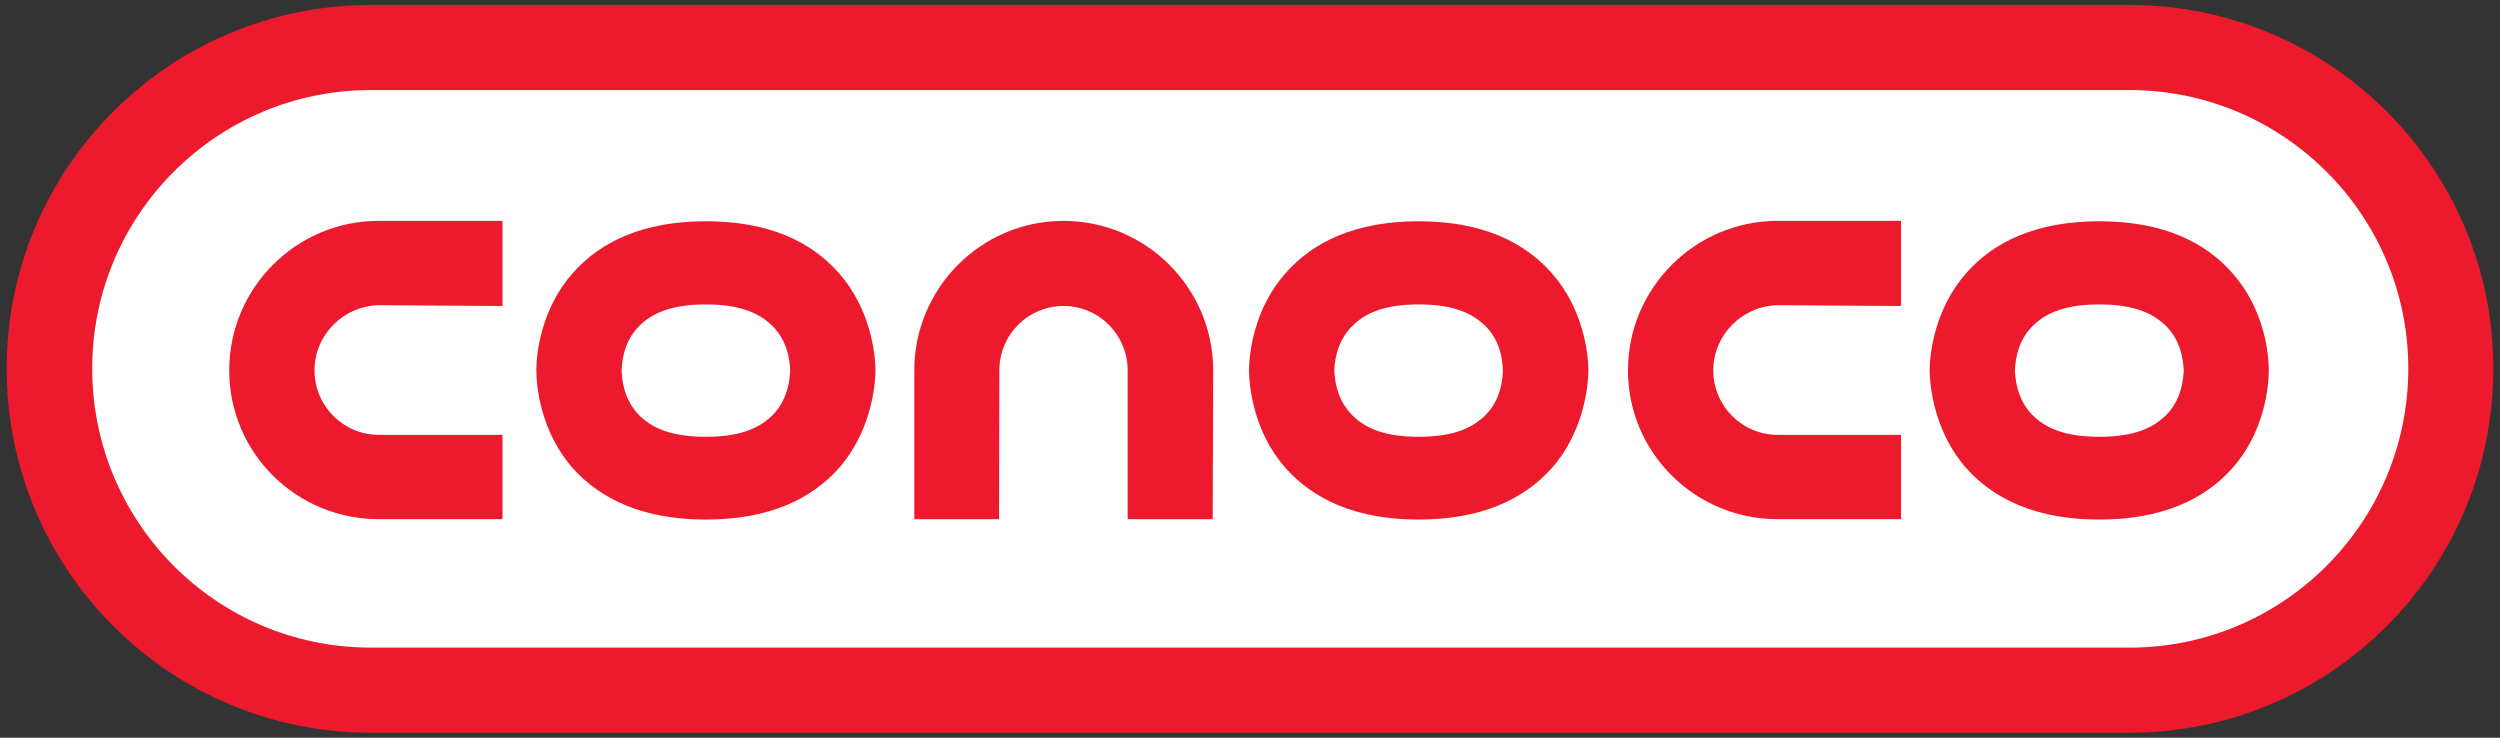 <svg xmlns:svg="http://www.w3.org/2000/svg" xmlns="http://www.w3.org/2000/svg" width="183" height="54" id="svg5476"><rect width="100%" height="100%" fill="#333333" stroke="none"/><defs id="defs5478"></defs><g transform="translate(-337.56,-447.856)" id="layer1"><path d="m 364.283,450.44 128.54,0 c 13.118,0 23.678,10.561 23.678,23.678 l 0,1.353 c 0,13.118 -10.561,23.678 -23.678,23.678 l -128.54,0 c -13.118,0 -23.678,-10.561 -23.678,-23.678 l 0,-1.353 c 0,-13.118 10.561,-23.678 23.678,-23.678 z" id="rect2816" style="fill:#ffffff;fill-opacity:1;stroke:none"></path><path d="m 436.705,471.569 c 0.837,-0.772 2.166,-1.429 4.696,-1.429 2.567,0 3.877,0.657 4.733,1.429 0.856,0.772 1.383,1.858 1.438,3.401 -0.055,1.543 -0.582,2.658 -1.438,3.43 -0.856,0.772 -2.166,1.429 -4.733,1.429 -2.53,0 -3.859,-0.657 -4.696,-1.429 -0.856,-0.772 -1.402,-1.886 -1.474,-3.43 0.073,-1.543 0.619,-2.629 1.474,-3.401 z m -7.718,3.401 c 0.018,1.229 0.346,4.516 2.676,7.145 2.002,2.258 5.115,3.773 9.738,3.773 4.642,0 7.736,-1.515 9.756,-3.773 2.312,-2.629 2.658,-5.916 2.676,-7.145 -0.018,-1.258 -0.364,-4.487 -2.676,-7.116 -2.02,-2.286 -5.115,-3.801 -9.756,-3.801 -4.623,0 -7.736,1.515 -9.738,3.801 -2.33,2.629 -2.658,5.859 -2.676,7.116 z m -44.486,-3.401 c 0.856,-0.772 2.166,-1.429 4.733,-1.429 2.548,0 3.859,0.657 4.714,1.429 0.856,0.772 1.383,1.858 1.456,3.401 -0.073,1.543 -0.601,2.658 -1.456,3.43 -0.856,0.772 -2.166,1.429 -4.714,1.429 -2.567,0 -3.877,-0.657 -4.733,-1.429 -0.837,-0.772 -1.383,-1.886 -1.438,-3.43 0.055,-1.543 0.601,-2.629 1.438,-3.401 z m -7.681,3.401 c 0,1.229 0.346,4.516 2.658,7.145 2.02,2.258 5.115,3.773 9.756,3.773 4.642,0 7.736,-1.515 9.738,-3.773 2.312,-2.629 2.658,-5.916 2.676,-7.145 -0.018,-1.258 -0.364,-4.487 -2.676,-7.116 -2.002,-2.286 -5.097,-3.801 -9.738,-3.801 -4.642,0 -7.736,1.515 -9.756,3.801 -2.312,2.629 -2.658,5.859 -2.658,7.116 z m 109.687,-3.401 c 0.856,-0.772 2.166,-1.429 4.714,-1.429 2.567,0 3.877,0.657 4.733,1.429 0.856,0.772 1.383,1.858 1.456,3.401 -0.073,1.543 -0.601,2.658 -1.456,3.43 -0.856,0.772 -2.166,1.429 -4.733,1.429 -2.548,0 -3.859,-0.657 -4.714,-1.429 -0.856,-0.772 -1.383,-1.886 -1.456,-3.43 0.073,-1.543 0.601,-2.629 1.456,-3.401 z m -7.7,3.401 c 0.018,1.229 0.364,4.516 2.676,7.145 2.002,2.258 5.115,3.773 9.738,3.773 4.66,0 7.754,-1.515 9.756,-3.773 2.33,-2.629 2.658,-5.916 2.658,-7.145 0,-1.258 -0.328,-4.487 -2.658,-7.116 -2.002,-2.286 -5.097,-3.801 -9.756,-3.801 -4.623,0 -7.736,1.515 -9.738,3.801 -2.312,2.629 -2.658,5.859 -2.676,7.116 z m -2.093,10.889 0,-6.173 -9.028,0 c -2.603,0 -4.714,-2.115 -4.714,-4.716 0,-2.601 2.111,-4.716 4.714,-4.773 l 9.028,0.057 0,-6.231 -9.028,0 c -6.043,0 -10.958,4.916 -10.958,10.946 0,6.03 4.915,10.889 10.958,10.889 l 9.028,0 z m -102.37,0 0,-6.173 -9.065,0 c -2.585,0 -4.696,-2.115 -4.696,-4.716 0,-2.601 2.111,-4.716 4.696,-4.773 l 9.065,0.057 0,-6.231 -9.065,0 c -6.043,0 -10.94,4.916 -10.94,10.946 0,6.03 4.896,10.889 10.94,10.889 l 9.065,0 z m 52.022,-10.889 c 0,-6.03 -4.915,-10.946 -10.958,-10.946 -6.025,0 -10.921,4.916 -10.921,10.946 l 0,10.889 6.207,0 0.018,-10.889 c 0,-2.601 2.093,-4.716 4.696,-4.716 2.603,0 4.696,2.115 4.696,4.716 l 0,10.889 6.225,0 0.036,-10.889 z m -61.669,-20.521 c -11.267,0 -20.387,9.146 -20.387,20.378 0,11.289 9.119,20.435 20.387,20.435 l 128.745,0 c 11.249,0 20.405,-9.146 20.405,-20.435 0,-11.232 -9.156,-20.378 -20.405,-20.378 l -128.745,0 z m 128.745,-6.23 c 14.689,0 26.63,11.918 26.63,26.608 0,14.747 -11.941,26.665 -26.63,26.665 l -128.745,0 c -14.707,0 -26.648,-11.918 -26.648,-26.665 0,-14.69 11.941,-26.608 26.648,-26.608 l 128.745,0" id="path888" style="fill:#ed192d;fill-opacity:1;fill-rule:nonzero;stroke:none"></path></g></svg>